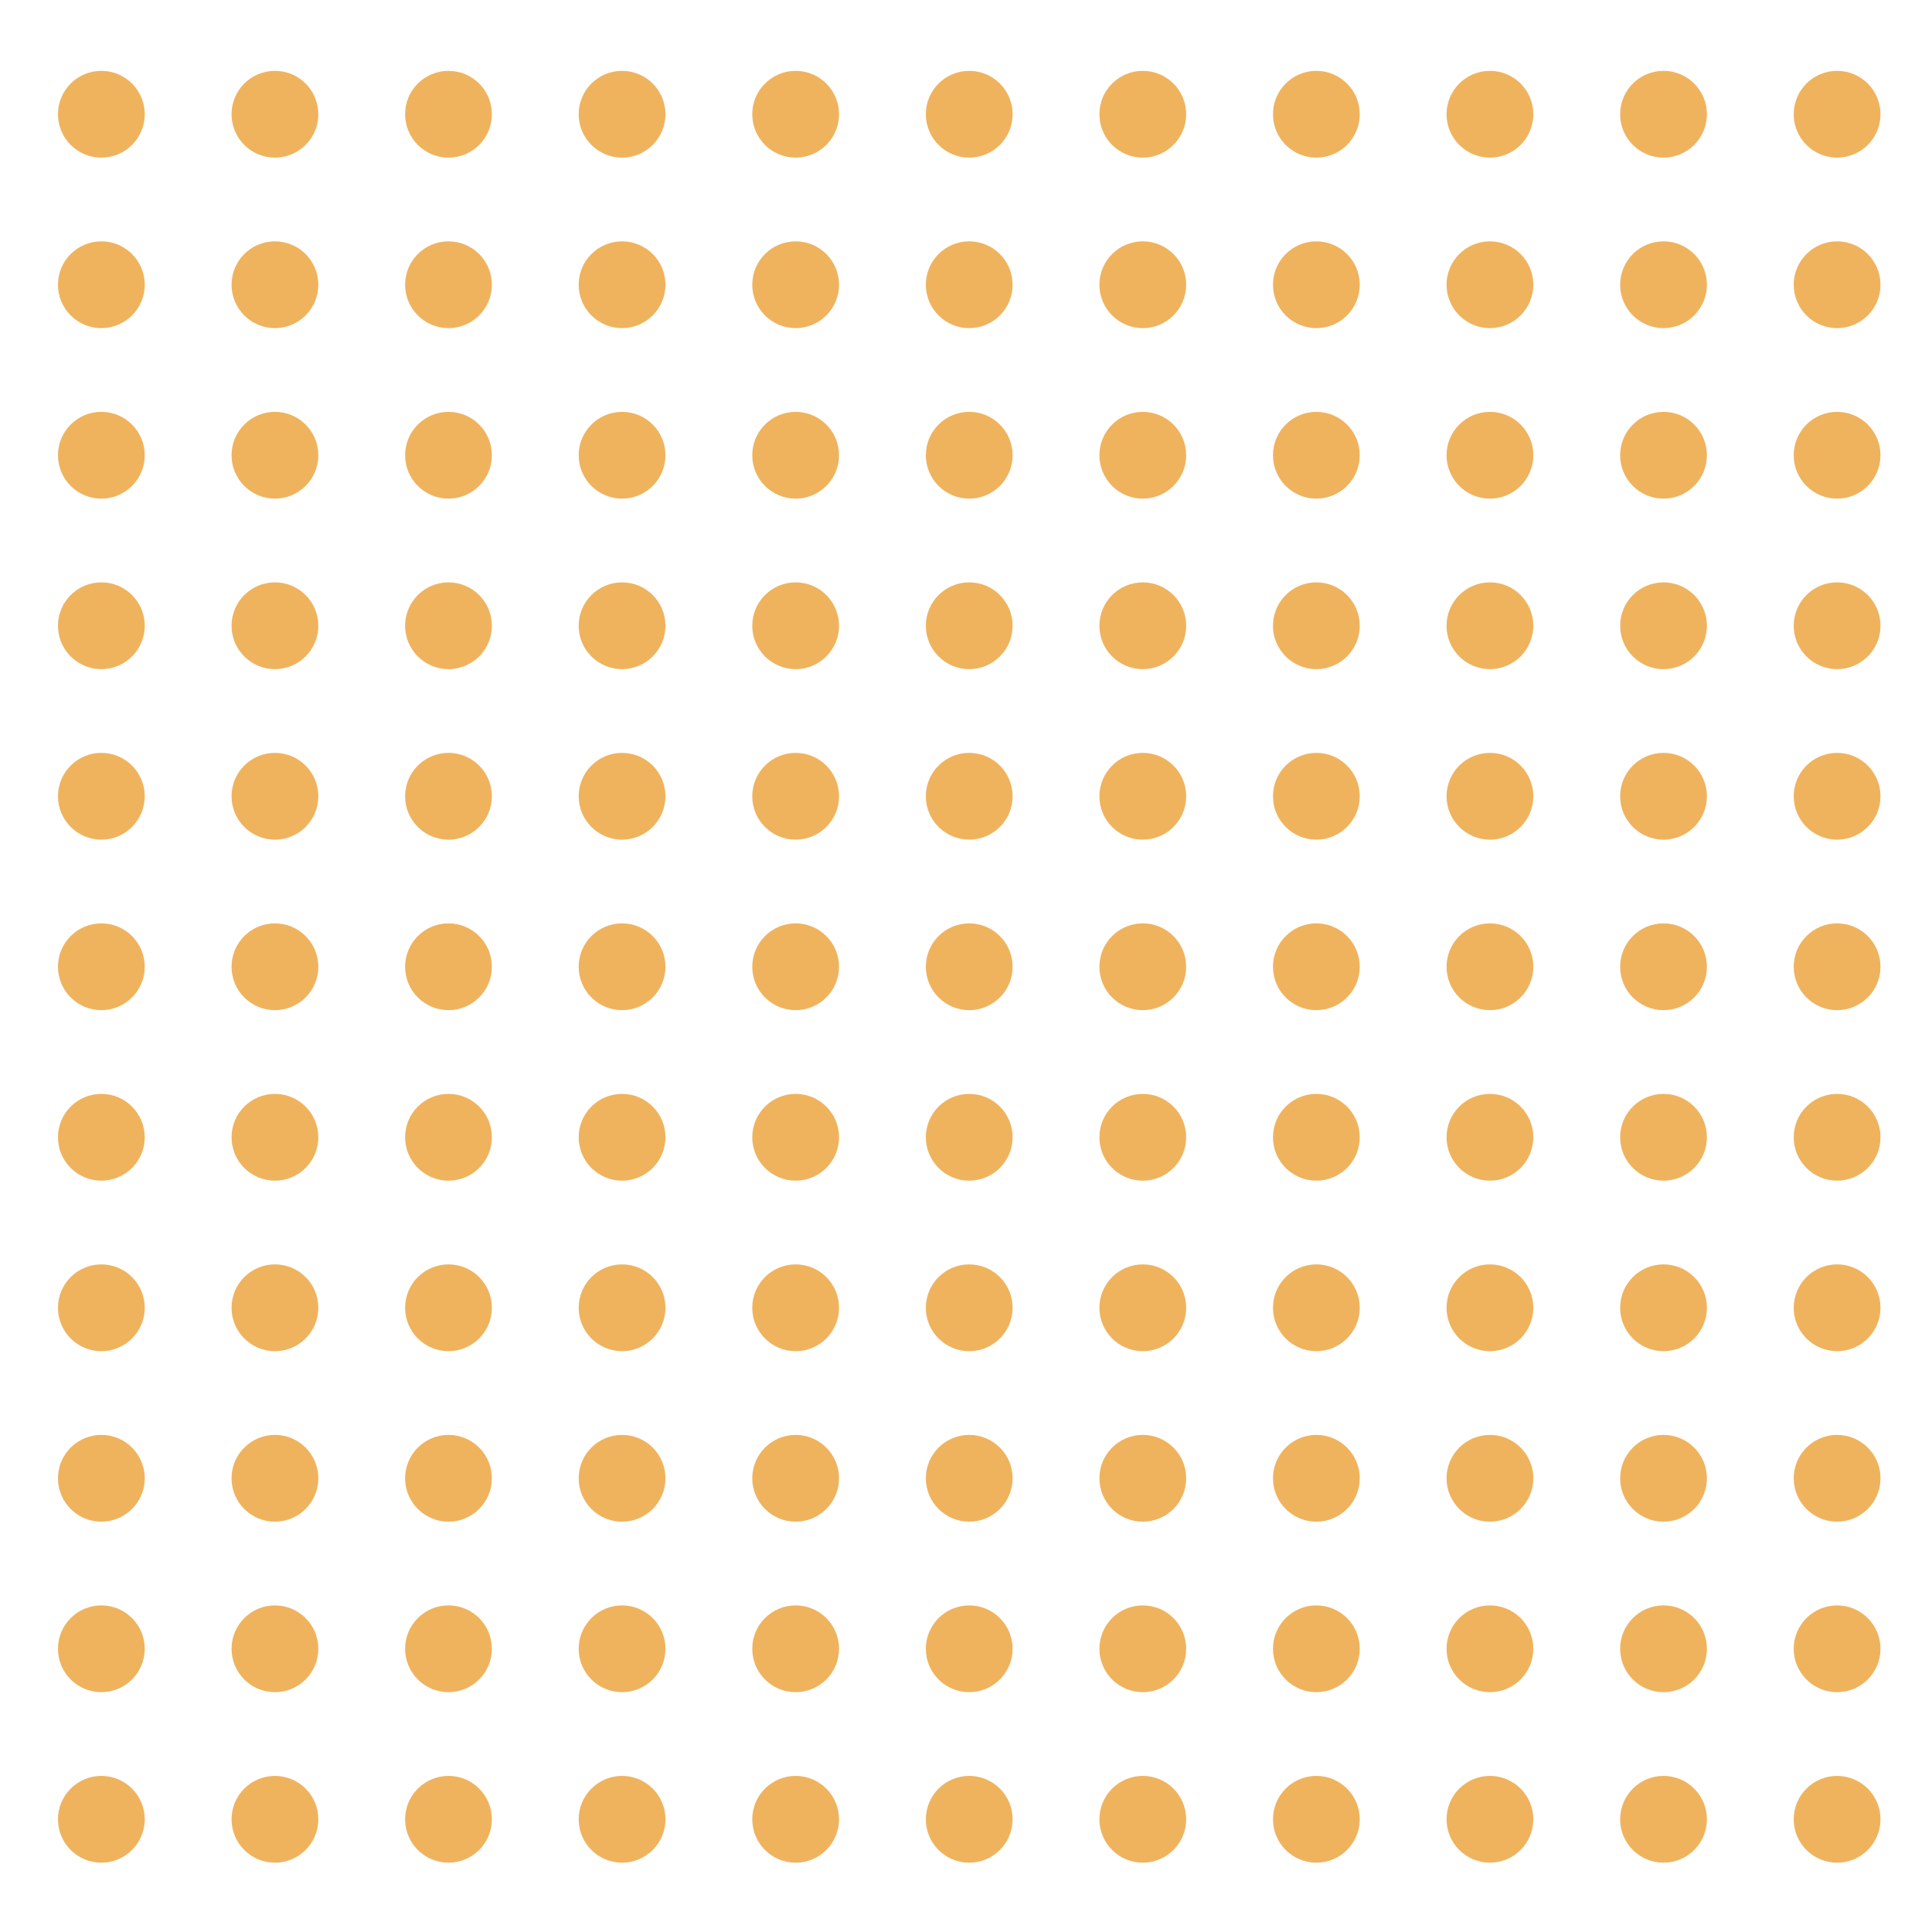 <svg width="200" height="200" viewBox="0 0 200 200" fill="none" xmlns="http://www.w3.org/2000/svg">
<circle cx="10.492" cy="11.826" r="4.492" fill="#EFB35E"/>
<circle cx="28.461" cy="11.826" r="4.492" fill="#EFB35E"/>
<circle cx="46.428" cy="11.826" r="4.492" fill="#EFB35E"/>
<circle cx="64.396" cy="11.826" r="4.492" fill="#EFB35E"/>
<circle cx="82.365" cy="11.826" r="4.492" fill="#EFB35E"/>
<circle cx="100.334" cy="11.826" r="4.492" fill="#EFB35E"/>
<circle cx="118.301" cy="11.826" r="4.492" fill="#EFB35E"/>
<circle cx="136.269" cy="11.826" r="4.492" fill="#EFB35E"/>
<circle cx="154.238" cy="11.826" r="4.492" fill="#EFB35E"/>
<circle cx="172.207" cy="11.826" r="4.492" fill="#EFB35E"/>
<circle cx="190.176" cy="11.826" r="4.492" fill="#EFB35E"/>
<circle cx="10.492" cy="29.476" r="4.492" fill="#EFB35E"/>
<circle cx="28.461" cy="29.476" r="4.492" fill="#EFB35E"/>
<circle cx="46.428" cy="29.476" r="4.492" fill="#EFB35E"/>
<circle cx="64.396" cy="29.476" r="4.492" fill="#EFB35E"/>
<circle cx="82.365" cy="29.476" r="4.492" fill="#EFB35E"/>
<circle cx="100.334" cy="29.476" r="4.492" fill="#EFB35E"/>
<circle cx="118.301" cy="29.476" r="4.492" fill="#EFB35E"/>
<circle cx="136.269" cy="29.476" r="4.492" fill="#EFB35E"/>
<circle cx="154.238" cy="29.476" r="4.492" fill="#EFB35E"/>
<circle cx="172.207" cy="29.476" r="4.492" fill="#EFB35E"/>
<circle cx="190.176" cy="29.476" r="4.492" fill="#EFB35E"/>
<circle cx="10.492" cy="47.127" r="4.492" fill="#EFB35E"/>
<circle cx="28.461" cy="47.127" r="4.492" fill="#EFB35E"/>
<circle cx="46.428" cy="47.127" r="4.492" fill="#EFB35E"/>
<circle cx="64.396" cy="47.127" r="4.492" fill="#EFB35E"/>
<circle cx="82.365" cy="47.127" r="4.492" fill="#EFB35E"/>
<circle cx="100.334" cy="47.127" r="4.492" fill="#EFB35E"/>
<circle cx="118.301" cy="47.127" r="4.492" fill="#EFB35E"/>
<circle cx="136.269" cy="47.127" r="4.492" fill="#EFB35E"/>
<circle cx="154.238" cy="47.127" r="4.492" fill="#EFB35E"/>
<circle cx="172.207" cy="47.127" r="4.492" fill="#EFB35E"/>
<circle cx="190.176" cy="47.127" r="4.492" fill="#EFB35E"/>
<circle cx="10.492" cy="64.778" r="4.492" fill="#EFB35E"/>
<circle cx="28.461" cy="64.778" r="4.492" fill="#EFB35E"/>
<circle cx="46.428" cy="64.778" r="4.492" fill="#EFB35E"/>
<circle cx="64.396" cy="64.778" r="4.492" fill="#EFB35E"/>
<circle cx="82.365" cy="64.778" r="4.492" fill="#EFB35E"/>
<circle cx="100.334" cy="64.778" r="4.492" fill="#EFB35E"/>
<circle cx="118.301" cy="64.778" r="4.492" fill="#EFB35E"/>
<circle cx="136.269" cy="64.778" r="4.492" fill="#EFB35E"/>
<circle cx="154.238" cy="64.778" r="4.492" fill="#EFB35E"/>
<circle cx="172.207" cy="64.778" r="4.492" fill="#EFB35E"/>
<circle cx="190.176" cy="64.778" r="4.492" fill="#EFB35E"/>
<circle cx="10.492" cy="82.429" r="4.492" fill="#EFB35E"/>
<circle cx="28.461" cy="82.429" r="4.492" fill="#EFB35E"/>
<circle cx="46.428" cy="82.429" r="4.492" fill="#EFB35E"/>
<circle cx="64.396" cy="82.429" r="4.492" fill="#EFB35E"/>
<circle cx="82.365" cy="82.429" r="4.492" fill="#EFB35E"/>
<circle cx="100.334" cy="82.429" r="4.492" fill="#EFB35E"/>
<circle cx="118.301" cy="82.429" r="4.492" fill="#EFB35E"/>
<circle cx="136.269" cy="82.429" r="4.492" fill="#EFB35E"/>
<circle cx="154.238" cy="82.429" r="4.492" fill="#EFB35E"/>
<circle cx="172.207" cy="82.429" r="4.492" fill="#EFB35E"/>
<circle cx="190.176" cy="82.429" r="4.492" fill="#EFB35E"/>
<circle cx="10.492" cy="100.079" r="4.492" fill="#EFB35E"/>
<circle cx="28.461" cy="100.079" r="4.492" fill="#EFB35E"/>
<circle cx="46.428" cy="100.079" r="4.492" fill="#EFB35E"/>
<circle cx="64.396" cy="100.079" r="4.492" fill="#EFB35E"/>
<circle cx="82.365" cy="100.079" r="4.492" fill="#EFB35E"/>
<circle cx="100.334" cy="100.079" r="4.492" fill="#EFB35E"/>
<circle cx="118.301" cy="100.079" r="4.492" fill="#EFB35E"/>
<circle cx="136.269" cy="100.079" r="4.492" fill="#EFB35E"/>
<circle cx="154.238" cy="100.079" r="4.492" fill="#EFB35E"/>
<circle cx="172.207" cy="100.079" r="4.492" fill="#EFB35E"/>
<circle cx="190.176" cy="100.079" r="4.492" fill="#EFB35E"/>
<circle cx="10.492" cy="117.73" r="4.492" fill="#EFB35E"/>
<circle cx="28.461" cy="117.73" r="4.492" fill="#EFB35E"/>
<circle cx="46.428" cy="117.73" r="4.492" fill="#EFB35E"/>
<circle cx="64.396" cy="117.73" r="4.492" fill="#EFB35E"/>
<circle cx="82.365" cy="117.73" r="4.492" fill="#EFB35E"/>
<circle cx="100.334" cy="117.73" r="4.492" fill="#EFB35E"/>
<circle cx="118.301" cy="117.73" r="4.492" fill="#EFB35E"/>
<circle cx="136.269" cy="117.73" r="4.492" fill="#EFB35E"/>
<circle cx="154.238" cy="117.73" r="4.492" fill="#EFB35E"/>
<circle cx="172.207" cy="117.73" r="4.492" fill="#EFB35E"/>
<circle cx="190.176" cy="117.73" r="4.492" fill="#EFB35E"/>
<circle cx="10.492" cy="135.381" r="4.492" fill="#EFB35E"/>
<circle cx="28.461" cy="135.381" r="4.492" fill="#EFB35E"/>
<circle cx="46.428" cy="135.381" r="4.492" fill="#EFB35E"/>
<circle cx="64.396" cy="135.381" r="4.492" fill="#EFB35E"/>
<circle cx="82.365" cy="135.381" r="4.492" fill="#EFB35E"/>
<circle cx="100.334" cy="135.381" r="4.492" fill="#EFB35E"/>
<circle cx="118.301" cy="135.381" r="4.492" fill="#EFB35E"/>
<circle cx="136.269" cy="135.381" r="4.492" fill="#EFB35E"/>
<circle cx="154.238" cy="135.381" r="4.492" fill="#EFB35E"/>
<circle cx="172.207" cy="135.381" r="4.492" fill="#EFB35E"/>
<circle cx="190.176" cy="135.381" r="4.492" fill="#EFB35E"/>
<circle cx="10.492" cy="153.032" r="4.492" fill="#EFB35E"/>
<circle cx="28.461" cy="153.032" r="4.492" fill="#EFB35E"/>
<circle cx="46.428" cy="153.032" r="4.492" fill="#EFB35E"/>
<circle cx="64.396" cy="153.032" r="4.492" fill="#EFB35E"/>
<circle cx="82.365" cy="153.032" r="4.492" fill="#EFB35E"/>
<circle cx="100.334" cy="153.032" r="4.492" fill="#EFB35E"/>
<circle cx="118.301" cy="153.032" r="4.492" fill="#EFB35E"/>
<circle cx="136.269" cy="153.032" r="4.492" fill="#EFB35E"/>
<circle cx="154.238" cy="153.032" r="4.492" fill="#EFB35E"/>
<circle cx="172.207" cy="153.032" r="4.492" fill="#EFB35E"/>
<circle cx="190.176" cy="153.032" r="4.492" fill="#EFB35E"/>
<circle cx="10.492" cy="170.682" r="4.492" fill="#EFB35E"/>
<circle cx="28.461" cy="170.682" r="4.492" fill="#EFB35E"/>
<circle cx="46.428" cy="170.682" r="4.492" fill="#EFB35E"/>
<circle cx="64.396" cy="170.682" r="4.492" fill="#EFB35E"/>
<circle cx="82.365" cy="170.682" r="4.492" fill="#EFB35E"/>
<circle cx="100.334" cy="170.682" r="4.492" fill="#EFB35E"/>
<circle cx="118.301" cy="170.682" r="4.492" fill="#EFB35E"/>
<circle cx="136.269" cy="170.682" r="4.492" fill="#EFB35E"/>
<circle cx="154.238" cy="170.682" r="4.492" fill="#EFB35E"/>
<circle cx="172.207" cy="170.682" r="4.492" fill="#EFB35E"/>
<circle cx="190.176" cy="170.682" r="4.492" fill="#EFB35E"/>
<circle cx="10.492" cy="188.333" r="4.492" fill="#EFB35E"/>
<circle cx="28.461" cy="188.333" r="4.492" fill="#EFB35E"/>
<circle cx="46.428" cy="188.333" r="4.492" fill="#EFB35E"/>
<circle cx="64.396" cy="188.333" r="4.492" fill="#EFB35E"/>
<circle cx="82.365" cy="188.333" r="4.492" fill="#EFB35E"/>
<circle cx="100.334" cy="188.333" r="4.492" fill="#EFB35E"/>
<circle cx="118.301" cy="188.333" r="4.492" fill="#EFB35E"/>
<circle cx="136.269" cy="188.333" r="4.492" fill="#EFB35E"/>
<circle cx="154.238" cy="188.333" r="4.492" fill="#EFB35E"/>
<circle cx="172.207" cy="188.333" r="4.492" fill="#EFB35E"/>
<circle cx="190.176" cy="188.333" r="4.492" fill="#EFB35E"/>
</svg>
